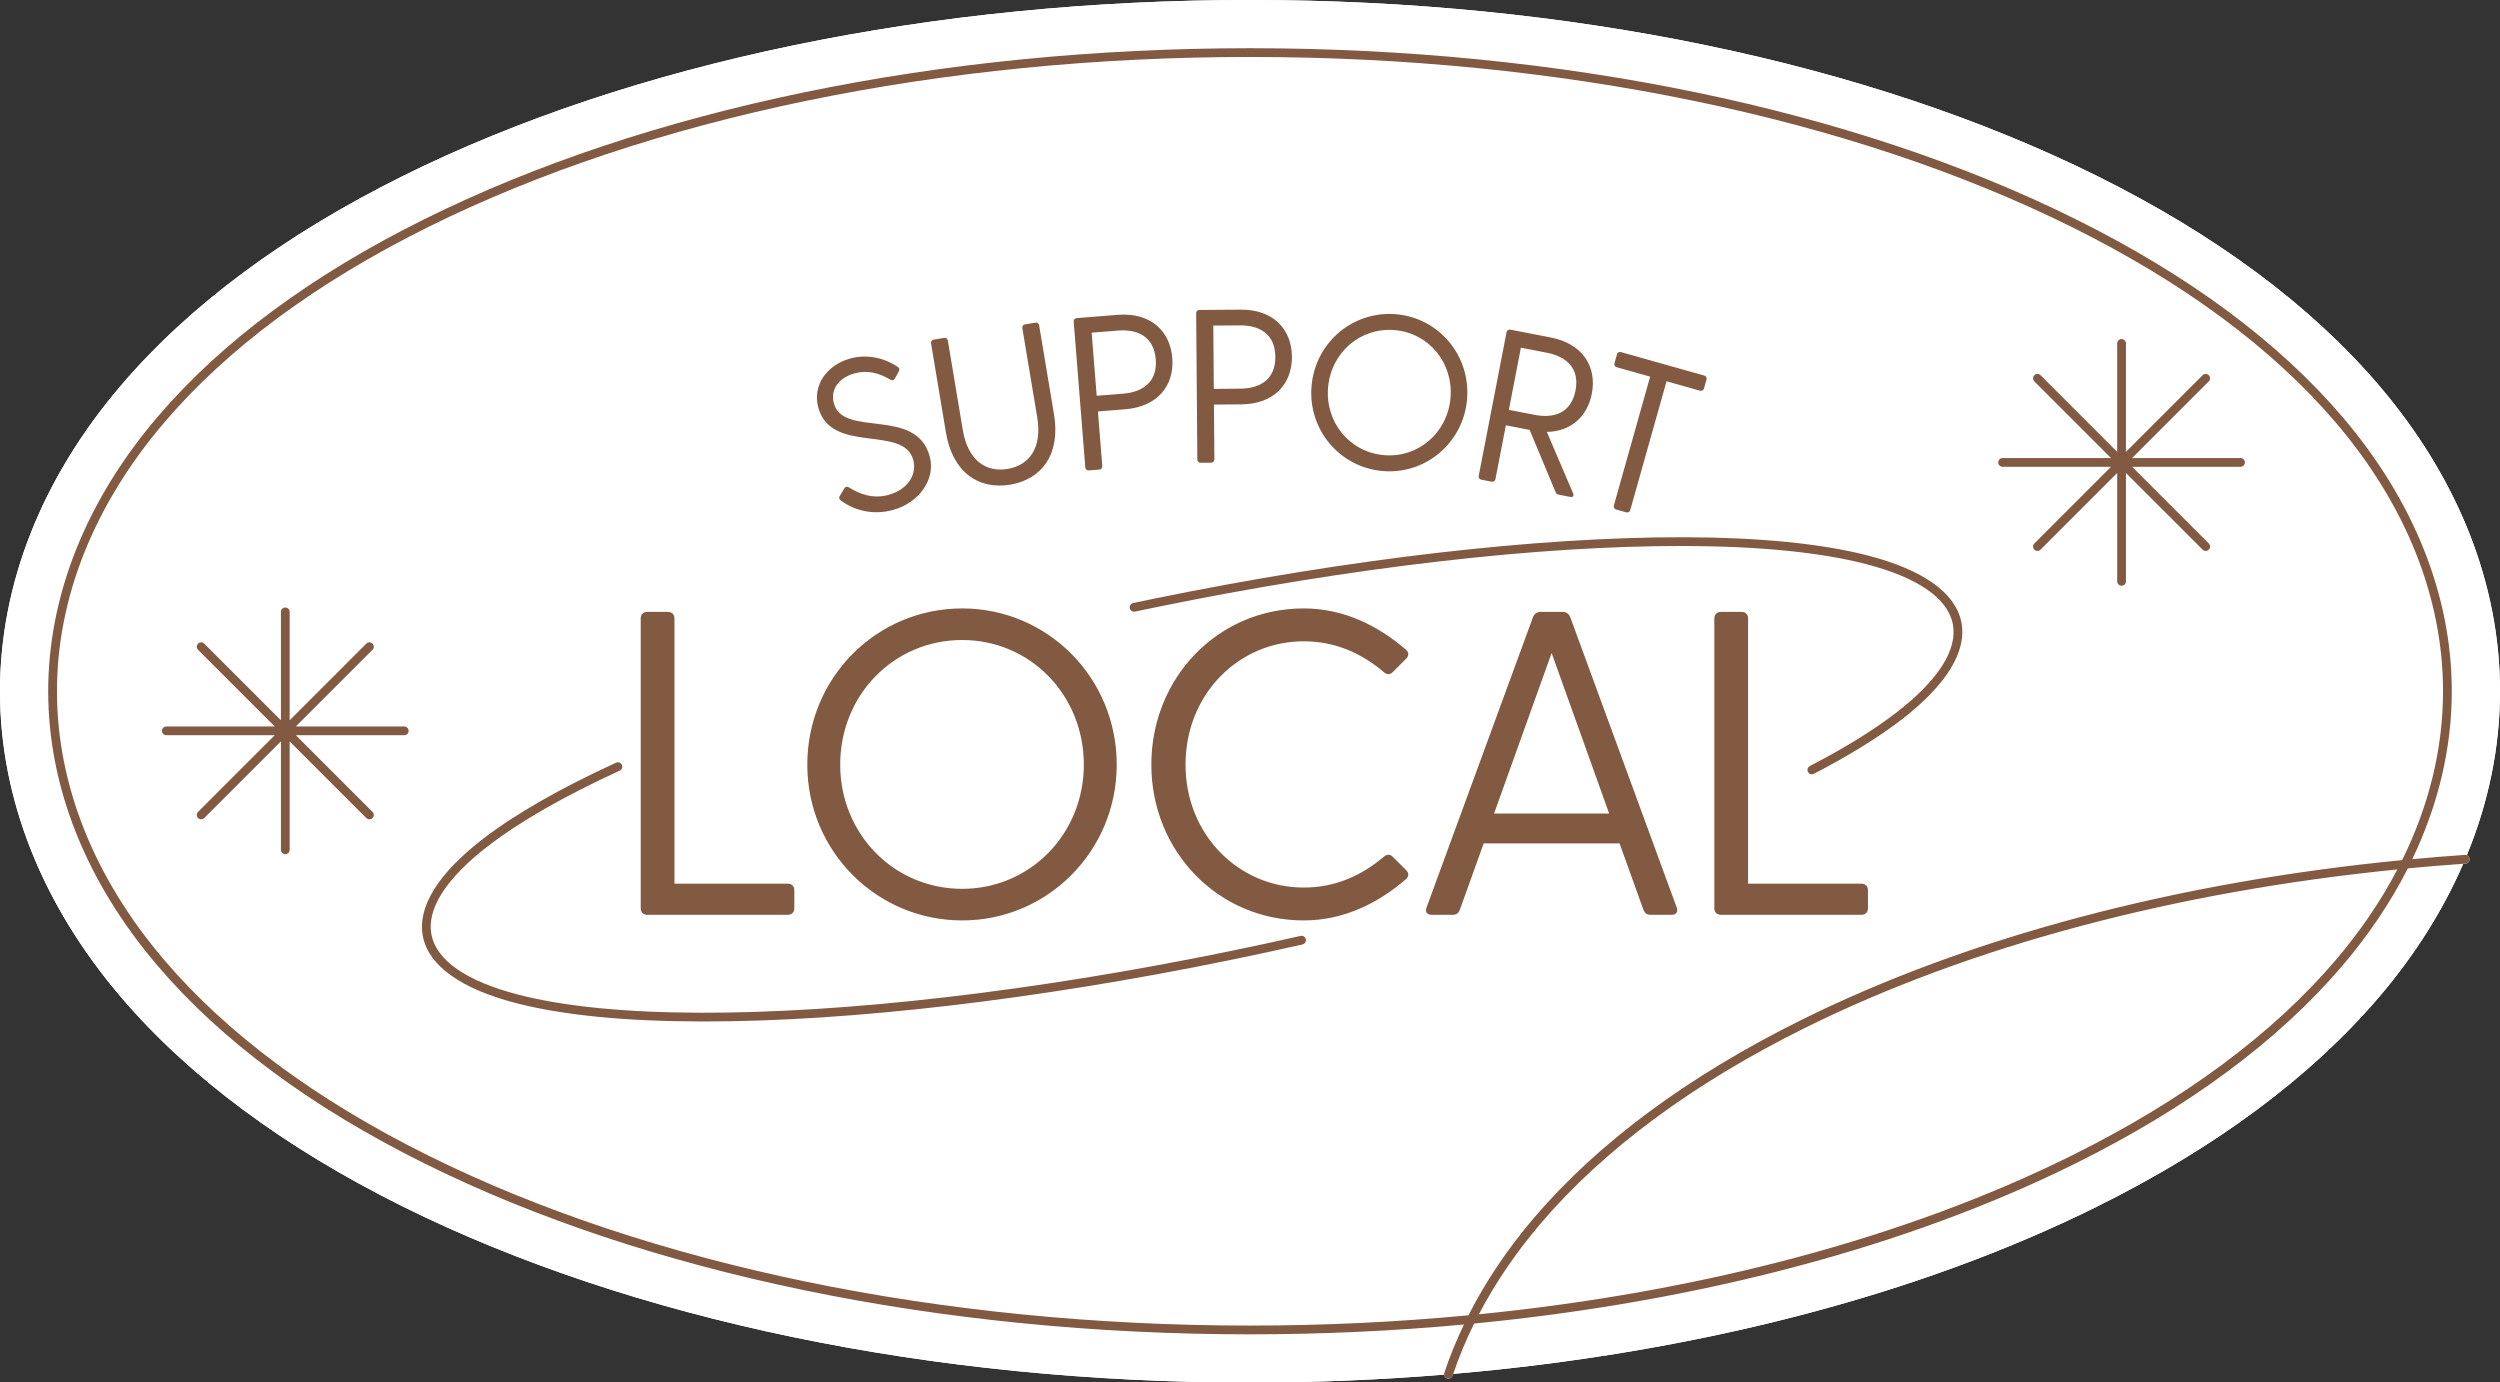 <?xml version="1.0" encoding="UTF-8" standalone="no"?><svg xmlns="http://www.w3.org/2000/svg" xmlns:xlink="http://www.w3.org/1999/xlink" fill="#825941" height="276.5" preserveAspectRatio="xMidYMid meet" version="1" viewBox="0.0 0.0 500.0 276.5" width="500" zoomAndPan="magnify"><rect x="0.0" y="0.0" width="500.0" height="276.5" fill="#333333" stroke="none"/><g id="change1_1"><path d="M493.924,171.79c0.033,0.482-0.331,0.9-0.813,0.933c-0.157,0.011-0.312,0.025-0.469,0.036 c-4.019,9.262-9.638,18.209-16.806,26.619c-13.658,16.024-32.653,30.139-56.458,41.952c-35.822,17.777-80.511,29.292-128.734,33.445 c-0.04,0.119-0.087,0.238-0.127,0.358c-0.122,0.367-0.464,0.599-0.83,0.599c-0.092,0-0.185-0.014-0.277-0.045 c-0.345-0.115-0.57-0.423-0.596-0.764c-12.732,1.045-25.7,1.586-38.816,1.586c-63.512,0-123.665-12.494-169.379-35.179 c-23.804-11.813-42.799-25.928-56.457-41.952C8.356,180.831,0,159.695,0,138.254s8.356-42.577,24.164-61.124 c13.658-16.025,32.653-30.139,56.457-41.952C126.335,12.493,186.488,0,250,0c63.512,0,123.665,12.493,169.379,35.179 c23.804,11.813,42.8,25.927,56.458,41.952C491.644,95.678,500,116.814,500,138.254c0,11.118-2.266,22.151-6.634,32.787 C493.671,171.161,493.9,171.441,493.924,171.79z" fill="#ffffff"/></g><g id="change1_2"><path d="M242.761,77.776l-0.102-12.66l5.282-0.042c3.929-0.032,7.086,1.689,7.123,6.273 c0.037,4.584-3.092,6.355-7.021,6.387L242.761,77.776z M315.103,78.105c0.872-4.5-1.882-6.813-5.74-7.56l-5.186-1.004l-2.407,12.43 l5.186,1.004C310.813,83.722,314.231,82.605,315.103,78.105z M224.603,78.736c3.917-0.312,6.911-2.302,6.547-6.871 c-0.363-4.569-3.635-6.061-7.552-5.749l-5.266,0.419l1.005,12.62L224.603,78.736z M276.781,91.029 c6.828,0.602,12.707-4.447,13.319-11.405c0.617-7.001-4.29-12.999-11.117-13.601c-6.871-0.605-12.75,4.443-13.367,11.444 C265.004,84.426,269.91,90.424,276.781,91.029z M192.446,177.768c13.588,0,24.32-10.992,24.32-24.839 c0-13.934-10.732-24.926-24.32-24.926c-13.674,0-24.406,10.992-24.406,24.926C168.04,166.776,178.771,177.768,192.446,177.768z M310.325,130.599l-11.511,32.109h23.021L310.325,130.599z M293.696,263.057c-14.27,1.357-28.883,2.058-43.696,2.058 c-61.789,0-120.144-12.072-164.315-33.991C63.269,220,45.487,206.833,32.835,191.988c-14.027-16.458-21.442-35.039-21.442-53.733 c0-18.695,7.414-37.276,21.442-53.733c12.652-14.845,30.434-28.013,52.851-39.137C129.855,23.465,188.21,11.393,250,11.393 c61.79,0,120.144,12.072,164.314,33.991c22.418,11.125,40.199,24.292,52.851,39.137c14.027,16.458,21.442,35.039,21.442,53.734 c0,11.455-2.797,22.866-8.18,33.773c-45.354,4.411-86.932,15.474-120.262,32.013c-22.633,11.233-40.601,24.548-53.405,39.573 C301.495,249.792,297.106,256.333,293.696,263.057z M373.591,178.028c0-0.779-0.52-1.298-1.298-1.298h-22.675v-53.054 c0-0.779-0.52-1.298-1.298-1.298h-4.154c-0.779,0-1.298,0.52-1.298,1.298v57.987c0,0.779,0.52,1.298,1.298,1.298h28.128 c0.779,0,1.298-0.519,1.298-1.298V178.028z M399.647,92.483c0,0.483,0.392,0.875,0.875,0.875h21.679l-15.33,15.33 c-0.342,0.342-0.342,0.896,0,1.237c0.171,0.171,0.395,0.256,0.619,0.256s0.448-0.085,0.619-0.256l15.329-15.33v21.679 c0,0.483,0.392,0.875,0.875,0.875s0.875-0.392,0.875-0.875V94.595l15.329,15.329c0.171,0.171,0.395,0.256,0.619,0.256 s0.448-0.085,0.619-0.256c0.342-0.342,0.342-0.896,0-1.237l-15.33-15.33h21.679c0.483,0,0.875-0.392,0.875-0.875 s-0.392-0.875-0.875-0.875h-21.679l15.33-15.33c0.342-0.342,0.342-0.896,0-1.237c-0.342-0.342-0.896-0.342-1.238,0L425.189,90.37 V68.691c0-0.483-0.392-0.875-0.875-0.875s-0.875,0.392-0.875,0.875V90.37l-15.329-15.33c-0.342-0.342-0.896-0.342-1.238,0 c-0.342,0.342-0.342,0.896,0,1.237l15.33,15.33h-21.679C400.039,91.608,399.647,92,399.647,92.483z M373.64,111.122 c-9.266-2.402-21.701-3.638-36.958-3.674c-29.211-0.046-66.741,4.279-105.661,12.245c-1.468,0.301-2.933,0.605-4.393,0.913 c-0.473,0.1-0.775,0.564-0.675,1.037c0.1,0.473,0.565,0.774,1.037,0.675c1.457-0.308,2.918-0.611,4.383-0.911 c38.807-7.944,76.198-12.265,105.306-12.21c15.11,0.036,27.399,1.253,36.523,3.618c10.297,2.669,16.295,6.79,17.345,11.918 c1.05,5.128-2.846,11.274-11.267,17.774c-4.526,3.494-10.351,7.094-17.312,10.7c-0.429,0.222-0.597,0.75-0.375,1.179 c0.156,0.301,0.461,0.473,0.778,0.473c0.135,0,0.273-0.032,0.402-0.098c7.054-3.654,12.968-7.311,17.577-10.868 c8.986-6.937,13.105-13.683,11.912-19.511C391.067,118.556,384.628,113.97,373.64,111.122z M323.226,101.899l2.017,0.568 c0.378,0.106,0.702-0.074,0.808-0.453l7.258-25.76l6.682,1.882c0.378,0.107,0.702-0.074,0.808-0.453l0.497-1.765 c0.107-0.378-0.074-0.702-0.453-0.808l-16.641-4.689c-0.378-0.106-0.701,0.075-0.808,0.453l-0.498,1.765 c-0.106,0.378,0.075,0.701,0.453,0.808l6.682,1.882l-7.258,25.76C322.667,101.469,322.848,101.792,323.226,101.899z M296.264,95.935 l2.057,0.398c0.386,0.075,0.693-0.133,0.768-0.519l2.083-10.758l4.758,0.921l5.161,12.384c0.113,0.333,0.346,0.512,0.688,0.578 l2.272,0.44c0.514,0.1,0.787-0.159,0.578-0.688l-5.264-12.315c4.906-0.072,8.124-3.14,8.995-7.641 c1.029-5.315-1.713-9.982-8.229-11.244l-8.058-1.561c-0.386-0.075-0.693,0.133-0.768,0.519l-5.562,28.717 C295.67,95.553,295.878,95.86,296.264,95.935z M276.501,94.203c8.567,0.754,16.138-5.591,16.904-14.289 c0.77-8.741-5.575-16.312-14.143-17.066c-8.61-0.759-16.181,5.587-16.951,14.328C261.546,85.874,267.891,93.445,276.501,94.203z M239.234,62.655l0.235,29.249c0.003,0.393,0.267,0.653,0.66,0.649l2.096-0.017c0.393-0.003,0.653-0.268,0.649-0.66l-0.088-10.958 l5.457-0.044c6.635-0.053,10.183-4.142,10.139-9.555c-0.043-5.414-3.656-9.445-10.292-9.391l-8.208,0.066 C239.491,61.998,239.231,62.262,239.234,62.655z M214.74,64.325l2.321,29.157c0.031,0.392,0.313,0.632,0.705,0.601l2.089-0.167 c0.392-0.031,0.632-0.313,0.601-0.705l-0.87-10.923l5.44-0.433c6.615-0.526,9.861-4.857,9.432-10.254 c-0.43-5.396-4.32-9.159-10.935-8.633l-8.181,0.651C214.95,63.651,214.709,63.933,214.74,64.325z M186.212,68.681l2.976,17.827 c1.344,8.052,6.605,11.467,12.849,10.425c6.244-1.042,10.111-5.98,8.767-14.033l-2.976-17.827c-0.064-0.387-0.366-0.603-0.753-0.538 l-2.067,0.345c-0.387,0.064-0.603,0.366-0.538,0.753l2.976,17.827c1.035,6.201-1.67,9.618-5.933,10.329 c-4.263,0.711-7.931-1.642-8.966-7.842l-2.975-17.827c-0.065-0.388-0.366-0.603-0.754-0.538l-2.067,0.345 C186.362,67.992,186.147,68.293,186.212,68.681z M163.644,81.464c2.559,9.528,17.097,3.409,19.011,10.534 c0.781,2.909-1.114,5.949-4.993,6.991c-3.078,0.826-5.689-0.145-7.862-1.505c-0.375-0.216-0.681-0.179-0.908,0.153l-0.906,1.509 c-0.227,0.333-0.201,0.597,0.1,0.877c2.565,1.978,6.344,3.087,10.433,1.989c5.312-1.427,8.65-6.165,7.427-10.718 c-2.683-9.992-17.303-3.67-19.171-10.626c-0.781-2.909,1.138-5.188,4.174-6.002c2.572-0.691,4.763-0.104,7.17,1.284 c0.374,0.216,0.658,0.094,0.874-0.28l0.759-1.379c0.205-0.417,0.137-0.669-0.195-0.897c-2.723-1.89-6.25-2.57-9.412-1.721 C165.297,72.975,162.478,77.122,163.644,81.464z M161.462,152.928c0,17.31,13.848,31.157,30.984,31.157 c17.05,0,30.898-13.848,30.898-31.157c0-17.396-13.848-31.244-30.898-31.244C175.31,121.685,161.462,135.532,161.462,152.928z M128.141,181.662c0,0.779,0.519,1.298,1.298,1.298h28.128c0.779,0,1.298-0.519,1.298-1.298v-3.635c0-0.779-0.52-1.298-1.298-1.298 h-22.676v-53.054c0-0.779-0.519-1.298-1.298-1.298h-4.154c-0.779,0-1.298,0.52-1.298,1.298V181.662z M81.724,146.169 c0-0.483-0.392-0.875-0.875-0.875H59.169l15.33-15.33c0.342-0.342,0.342-0.896,0-1.237c-0.342-0.342-0.896-0.342-1.237,0 l-15.33,15.329v-21.679c0-0.483-0.392-0.875-0.875-0.875s-0.875,0.392-0.875,0.875v21.679l-15.33-15.329 c-0.342-0.342-0.896-0.342-1.237,0c-0.342,0.342-0.342,0.896,0,1.237l15.33,15.33H33.265c-0.483,0-0.875,0.392-0.875,0.875 s0.392,0.875,0.875,0.875h21.679l-15.329,15.329c-0.342,0.342-0.342,0.896,0,1.237c0.171,0.171,0.395,0.256,0.619,0.256 s0.448-0.085,0.619-0.256l15.33-15.329v21.679c0,0.483,0.392,0.875,0.875,0.875s0.875-0.392,0.875-0.875v-21.679l15.33,15.329 c0.171,0.171,0.395,0.256,0.619,0.256s0.448-0.085,0.619-0.256c0.342-0.342,0.342-0.896,0-1.237l-15.329-15.329h21.679 C81.332,147.044,81.724,146.652,81.724,146.169z M261.163,187.841c-0.107-0.471-0.576-0.768-1.047-0.66 c-4.816,1.091-9.74,2.153-14.635,3.155c-38.807,7.943-76.195,12.278-105.306,12.21c-15.111-0.036-27.399-1.254-36.523-3.618 c-10.297-2.669-16.295-6.79-17.345-11.918c-1.05-5.128,2.846-11.274,11.267-17.774c6.378-4.924,15.253-10.007,26.379-15.11 c0.439-0.202,0.632-0.721,0.431-1.16c-0.201-0.439-0.721-0.632-1.16-0.431c-11.246,5.158-20.236,10.311-26.719,15.316 c-8.986,6.936-13.105,13.683-11.912,19.51c1.193,5.827,7.632,10.413,18.62,13.261c9.266,2.402,21.701,3.638,36.958,3.675 c0.232,0,0.463,0.001,0.696,0.001c29.115,0,66.354-4.343,104.965-12.246c4.907-1.004,9.843-2.069,14.671-3.163 C260.974,188.781,261.27,188.312,261.163,187.841z M237.105,152.928c0-14.107,10.646-24.666,23.627-24.666 c6.405,0,11.597,2.423,16.011,6.145c0.606,0.519,1.212,0.605,1.817,0l2.683-2.683c0.606-0.606,0.52-1.298-0.086-1.817 c-5.539-4.76-12.376-8.222-20.425-8.222c-17.136,0-30.465,13.848-30.465,31.244c0,17.31,13.329,31.157,30.465,31.157 c8.049,0,14.886-3.462,20.425-8.222c0.606-0.519,0.692-1.211,0.086-1.817l-2.683-2.683c-0.605-0.606-1.211-0.52-1.817,0 c-4.414,3.721-9.606,6.145-16.011,6.145C247.75,177.508,237.105,166.949,237.105,152.928z M291.977,181.922l4.76-13.242h27.176 l4.76,13.242c0.26,0.779,0.779,1.039,1.471,1.039h4.154c0.952,0,1.385-0.606,1.039-1.471l-21.291-58.074 c-0.26-0.692-0.866-1.039-1.558-1.039h-4.327c-0.692,0-1.298,0.346-1.558,1.039l-21.291,58.074 c-0.346,0.865,0.086,1.471,1.039,1.471h4.154C291.198,182.961,291.717,182.701,291.977,181.922z M292.796,264.898 c-13.988,1.297-28.296,1.968-42.796,1.968c-62.054,0-120.685-12.136-165.093-34.173c-22.63-11.23-40.597-24.543-53.405-39.569 c-14.301-16.779-21.86-35.752-21.86-54.868c0-19.117,7.559-38.09,21.86-54.869c12.807-15.026,30.775-28.339,53.405-39.569 C129.314,21.78,187.946,9.643,250,9.643c62.054,0,120.685,12.136,165.092,34.173c22.631,11.23,40.599,24.543,53.405,39.569 c14.301,16.779,21.86,35.753,21.86,54.869c0,11.391-2.705,22.727-7.9,33.583c3.449-0.322,6.975-0.615,10.534-0.86 c0.133-0.008,0.258,0.019,0.375,0.064c4.368-10.636,6.634-21.669,6.634-32.787c0-21.44-8.356-42.577-24.164-61.124 c-13.658-16.025-32.653-30.139-56.458-41.952C373.665,12.493,313.512,0,250,0C186.488,0,126.335,12.493,80.621,35.179 C56.817,46.991,37.822,61.106,24.164,77.131C8.356,95.678,0,116.814,0,138.254s8.356,42.577,24.164,61.124 c13.658,16.024,32.653,30.139,56.457,41.952c45.714,22.685,105.867,35.179,169.379,35.179c13.116,0,26.084-0.541,38.816-1.586 c-0.009-0.113,0.004-0.229,0.042-0.343C289.94,271.33,291.271,268.082,292.796,264.898z M360.942,205.608 c-22.42,11.128-40.201,24.296-52.85,39.14c-4.917,5.77-9.049,11.859-12.321,18.113c44.457-4.438,85.476-15.327,118.543-31.737 c22.417-11.125,40.198-24.292,52.852-39.137c4.941-5.798,9.043-11.863,12.308-18.099C434.767,178.352,393.808,189.3,360.942,205.608 z M468.497,193.123c-12.807,15.026-30.776,28.339-53.406,39.57c-33.528,16.639-75.168,27.628-120.265,32.017 c-1.632,3.302-3.037,6.683-4.182,10.066c48.223-4.152,92.912-15.668,128.734-33.445c23.804-11.813,42.799-25.928,56.458-41.952 c7.168-8.411,12.787-17.357,16.806-26.619c-3.746,0.262-7.464,0.569-11.074,0.916C478.162,180.388,473.795,186.907,468.497,193.123z" fill="#ffffff"/></g><g id="change2_1"><path d="M399.647,92.483c0-0.483,0.392-0.875,0.875-0.875h21.679l-15.33-15.33c-0.342-0.342-0.342-0.896,0-1.237 c0.342-0.342,0.896-0.342,1.238,0l15.329,15.33V68.691c0-0.483,0.392-0.875,0.875-0.875s0.875,0.392,0.875,0.875V90.37 l15.329-15.329c0.342-0.342,0.896-0.342,1.238,0c0.342,0.342,0.342,0.896,0,1.237l-15.33,15.33h21.679 c0.483,0,0.875,0.392,0.875,0.875s-0.392,0.875-0.875,0.875h-21.679l15.33,15.33c0.342,0.342,0.342,0.896,0,1.237 c-0.171,0.171-0.395,0.256-0.619,0.256s-0.448-0.085-0.619-0.256l-15.329-15.329v21.679c0,0.483-0.392,0.875-0.875,0.875 s-0.875-0.392-0.875-0.875V94.595l-15.329,15.33c-0.171,0.171-0.395,0.256-0.619,0.256s-0.448-0.085-0.619-0.256 c-0.342-0.342-0.342-0.896,0-1.237l15.33-15.33h-21.679C400.039,93.358,399.647,92.966,399.647,92.483z M80.849,145.294H59.169 l15.33-15.33c0.342-0.342,0.342-0.896,0-1.237c-0.342-0.342-0.896-0.342-1.237,0l-15.33,15.329v-21.679 c0-0.483-0.392-0.875-0.875-0.875s-0.875,0.392-0.875,0.875v21.679l-15.33-15.329c-0.342-0.342-0.896-0.342-1.237,0 c-0.342,0.342-0.342,0.896,0,1.237l15.33,15.33H33.265c-0.483,0-0.875,0.392-0.875,0.875s0.392,0.875,0.875,0.875h21.679 l-15.329,15.329c-0.342,0.342-0.342,0.896,0,1.237c0.171,0.171,0.395,0.256,0.619,0.256s0.448-0.085,0.619-0.256l15.33-15.329 v21.679c0,0.483,0.392,0.875,0.875,0.875s0.875-0.392,0.875-0.875v-21.679l15.33,15.329c0.171,0.171,0.395,0.256,0.619,0.256 s0.448-0.085,0.619-0.256c0.342-0.342,0.342-0.896,0-1.237l-15.329-15.329h21.679c0.483,0,0.875-0.392,0.875-0.875 S81.332,145.294,80.849,145.294z M231.021,119.693c-1.468,0.301-2.933,0.605-4.393,0.913c-0.473,0.1-0.775,0.564-0.675,1.037 c0.1,0.473,0.565,0.774,1.037,0.675c1.457-0.308,2.918-0.611,4.383-0.911c38.807-7.944,76.198-12.265,105.306-12.21 c15.11,0.036,27.399,1.253,36.523,3.618c10.297,2.669,16.295,6.79,17.345,11.918c1.05,5.128-2.846,11.274-11.267,17.774 c-4.526,3.494-10.351,7.094-17.312,10.7c-0.429,0.222-0.597,0.75-0.375,1.179c0.156,0.301,0.461,0.473,0.778,0.473 c0.135,0,0.273-0.032,0.402-0.098c7.054-3.654,12.968-7.311,17.577-10.868c8.986-6.937,13.105-13.683,11.912-19.511 c-1.193-5.827-7.631-10.413-18.62-13.261c-9.266-2.402-21.701-3.638-36.958-3.674C307.47,107.402,269.941,111.727,231.021,119.693z M260.116,187.181c-4.816,1.091-9.74,2.153-14.635,3.155c-38.807,7.943-76.195,12.278-105.306,12.21 c-15.111-0.036-27.399-1.254-36.523-3.618c-10.297-2.669-16.295-6.79-17.345-11.918c-1.05-5.128,2.846-11.274,11.267-17.774 c6.378-4.924,15.253-10.007,26.379-15.11c0.439-0.202,0.632-0.721,0.431-1.16c-0.201-0.439-0.721-0.632-1.16-0.431 c-11.246,5.158-20.236,10.311-26.719,15.316c-8.986,6.936-13.105,13.683-11.912,19.51c1.193,5.827,7.632,10.413,18.62,13.261 c9.266,2.402,21.701,3.638,36.958,3.675c0.232,0,0.463,0.001,0.696,0.001c29.115,0,66.354-4.343,104.965-12.246 c4.907-1.004,9.843-2.069,14.671-3.163c0.471-0.107,0.767-0.575,0.66-1.047C261.056,187.369,260.587,187.073,260.116,187.181z M493.924,171.79c0.033,0.482-0.331,0.9-0.813,0.933c-0.157,0.011-0.312,0.025-0.469,0.036c-3.746,0.262-7.464,0.569-11.074,0.916 c-3.406,6.714-7.773,13.233-13.071,19.449c-12.807,15.026-30.776,28.339-53.406,39.57c-33.528,16.639-75.168,27.628-120.265,32.017 c-1.632,3.302-3.037,6.683-4.182,10.066c-0.04,0.119-0.087,0.238-0.127,0.358c-0.122,0.367-0.464,0.599-0.83,0.599 c-0.092,0-0.185-0.014-0.277-0.045c-0.345-0.115-0.57-0.423-0.596-0.764c-0.009-0.113,0.004-0.229,0.042-0.343 c1.082-3.25,2.413-6.497,3.938-9.682c-13.988,1.297-28.296,1.968-42.796,1.968c-62.054,0-120.685-12.136-165.093-34.173 c-22.63-11.23-40.597-24.543-53.405-39.569c-14.301-16.779-21.86-35.752-21.86-54.868c0-19.117,7.559-38.09,21.86-54.869 c12.807-15.026,30.775-28.339,53.405-39.569C129.314,21.78,187.946,9.643,250,9.643c62.054,0,120.685,12.136,165.092,34.173 c22.631,11.23,40.599,24.543,53.405,39.569c14.301,16.779,21.86,35.753,21.86,54.869c0,11.391-2.705,22.727-7.9,33.583 c3.449-0.322,6.975-0.615,10.534-0.86c0.133-0.008,0.258,0.019,0.375,0.064C493.671,171.161,493.9,171.441,493.924,171.79z M250,265.115c14.813,0,29.426-0.701,43.696-2.058c3.41-6.725,7.799-13.265,13.064-19.444 c12.803-15.025,30.771-28.339,53.405-39.573c33.331-16.539,74.908-27.602,120.262-32.013c5.384-10.908,8.18-22.318,8.18-33.773 c0-18.695-7.414-37.275-21.442-53.734c-12.652-14.845-30.434-28.012-52.851-39.137C370.144,23.465,311.79,11.393,250,11.393 c-61.79,0-120.145,12.072-164.315,33.991C63.268,56.508,45.487,69.676,32.835,84.521c-14.027,16.458-21.442,35.038-21.442,53.733 c0,18.695,7.414,37.275,21.442,53.733C45.487,206.833,63.269,220,85.685,231.125C129.856,253.044,188.211,265.115,250,265.115z M479.474,173.888c-44.707,4.464-85.666,15.412-118.531,31.72c-22.42,11.128-40.201,24.296-52.85,39.14 c-4.917,5.77-9.049,11.859-12.321,18.113c44.457-4.438,85.476-15.327,118.543-31.737c22.417-11.125,40.198-24.292,52.852-39.137 C472.107,186.19,476.209,180.125,479.474,173.888z M182.655,91.998c0.781,2.909-1.114,5.949-4.993,6.991 c-3.078,0.826-5.689-0.145-7.862-1.505c-0.375-0.216-0.681-0.179-0.908,0.153l-0.906,1.509c-0.227,0.333-0.201,0.597,0.1,0.877 c2.565,1.978,6.344,3.087,10.433,1.989c5.312-1.427,8.65-6.165,7.427-10.718c-2.683-9.992-17.303-3.67-19.171-10.626 c-0.781-2.909,1.138-5.188,4.174-6.002c2.572-0.691,4.763-0.104,7.17,1.284c0.374,0.216,0.658,0.094,0.874-0.28l0.759-1.379 c0.205-0.417,0.137-0.669-0.195-0.897c-2.723-1.89-6.25-2.57-9.412-1.721c-4.848,1.302-7.667,5.449-6.501,9.792 C166.203,90.992,180.741,84.873,182.655,91.998z M202.037,96.933c6.244-1.042,10.111-5.98,8.767-14.033l-2.976-17.827 c-0.064-0.387-0.366-0.603-0.753-0.538l-2.067,0.345c-0.387,0.064-0.603,0.366-0.538,0.753l2.976,17.827 c1.035,6.201-1.67,9.618-5.933,10.329c-4.263,0.711-7.931-1.642-8.966-7.842l-2.975-17.827c-0.065-0.388-0.366-0.603-0.754-0.538 l-2.067,0.345c-0.388,0.065-0.603,0.366-0.538,0.754l2.976,17.827C190.531,94.56,195.793,97.975,202.037,96.933z M217.061,93.482 l-2.321-29.157c-0.031-0.392,0.209-0.674,0.601-0.705l8.181-0.651c6.615-0.526,10.505,3.237,10.935,8.633 c0.429,5.396-2.817,9.728-9.432,10.254l-5.44,0.433l0.87,10.923c0.031,0.392-0.209,0.674-0.601,0.705l-2.089,0.167 C217.374,94.114,217.092,93.874,217.061,93.482z M218.332,66.535l1.005,12.62l5.266-0.419c3.917-0.312,6.911-2.302,6.547-6.871 c-0.363-4.569-3.635-6.061-7.552-5.749L218.332,66.535z M239.47,91.904l-0.235-29.249c-0.003-0.393,0.257-0.657,0.649-0.66 l8.208-0.066c6.635-0.054,10.248,3.978,10.292,9.391c0.043,5.413-3.504,9.502-10.139,9.555l-5.457,0.044l0.088,10.958 c0.003,0.393-0.256,0.657-0.649,0.66l-2.096,0.017C239.737,92.557,239.473,92.297,239.47,91.904z M242.66,65.116l0.102,12.66 l5.282-0.042c3.929-0.032,7.058-1.803,7.021-6.387c-0.037-4.583-3.194-6.305-7.123-6.273L242.66,65.116z M262.312,77.177 c0.77-8.741,8.341-15.086,16.951-14.328c8.567,0.754,14.913,8.325,14.143,17.066c-0.766,8.698-8.337,15.043-16.904,14.289 C267.891,93.445,261.546,85.874,262.312,77.177z M276.781,91.029c6.828,0.602,12.707-4.447,13.319-11.405 c0.617-7.001-4.29-12.999-11.117-13.601c-6.871-0.605-12.75,4.443-13.367,11.444C265.004,84.426,269.91,90.424,276.781,91.029z M295.745,95.167l5.562-28.717c0.075-0.386,0.382-0.593,0.768-0.519l8.058,1.561c6.515,1.262,9.258,5.929,8.229,11.244 c-0.872,4.5-4.089,7.568-8.995,7.641l5.264,12.315c0.208,0.53-0.064,0.788-0.578,0.688l-2.272-0.44 c-0.343-0.066-0.575-0.245-0.688-0.578l-5.161-12.384l-4.758-0.921l-2.083,10.758c-0.075,0.386-0.382,0.593-0.768,0.519 l-2.057-0.398C295.878,95.86,295.67,95.553,295.745,95.167z M301.77,81.97l5.186,1.004c3.858,0.747,7.276-0.37,8.147-4.87 s-1.882-6.813-5.74-7.56l-5.186-1.004L301.77,81.97z M323.226,101.899l2.017,0.568c0.378,0.106,0.702-0.074,0.808-0.453l7.258-25.76 l6.682,1.882c0.378,0.107,0.702-0.074,0.808-0.453l0.497-1.765c0.107-0.378-0.074-0.702-0.453-0.808l-16.641-4.689 c-0.378-0.106-0.701,0.075-0.808,0.453l-0.498,1.765c-0.106,0.378,0.075,0.701,0.453,0.808l6.682,1.882l-7.258,25.76 C322.667,101.469,322.848,101.792,323.226,101.899z M129.439,182.961h28.128c0.779,0,1.298-0.519,1.298-1.298v-3.635 c0-0.779-0.52-1.298-1.298-1.298h-22.676v-53.054c0-0.779-0.519-1.298-1.298-1.298h-4.154c-0.779,0-1.298,0.52-1.298,1.298v57.987 C128.141,182.442,128.66,182.961,129.439,182.961z M161.462,152.928c0-17.396,13.848-31.244,30.984-31.244 c17.05,0,30.898,13.848,30.898,31.244c0,17.31-13.848,31.157-30.898,31.157C175.31,184.086,161.462,170.238,161.462,152.928z M168.04,152.928c0,13.848,10.732,24.839,24.406,24.839c13.588,0,24.32-10.992,24.32-24.839c0-13.934-10.732-24.926-24.32-24.926 C178.771,128.003,168.04,138.994,168.04,152.928z M260.732,128.262c6.405,0,11.597,2.423,16.011,6.145 c0.606,0.519,1.212,0.605,1.817,0l2.683-2.683c0.606-0.606,0.52-1.298-0.086-1.817c-5.539-4.76-12.376-8.222-20.425-8.222 c-17.136,0-30.465,13.848-30.465,31.244c0,17.31,13.329,31.157,30.465,31.157c8.049,0,14.886-3.462,20.425-8.222 c0.606-0.519,0.692-1.211,0.086-1.817l-2.683-2.683c-0.605-0.606-1.211-0.52-1.817,0c-4.414,3.721-9.606,6.145-16.011,6.145 c-12.982,0-23.627-10.559-23.627-24.58C237.105,138.822,247.75,128.262,260.732,128.262z M291.977,181.922 c-0.26,0.779-0.779,1.039-1.471,1.039h-4.154c-0.952,0-1.385-0.606-1.039-1.471l21.291-58.074c0.26-0.692,0.866-1.039,1.558-1.039 h4.327c0.692,0,1.298,0.346,1.558,1.039l21.291,58.074c0.346,0.865-0.086,1.471-1.039,1.471h-4.154c-0.692,0-1.211-0.26-1.471-1.039 l-4.76-13.242h-27.176L291.977,181.922z M298.814,162.708h23.021l-11.511-32.109L298.814,162.708z M372.293,176.729h-22.675v-53.054 c0-0.779-0.52-1.298-1.298-1.298h-4.154c-0.779,0-1.298,0.52-1.298,1.298v57.987c0,0.779,0.52,1.298,1.298,1.298h28.128 c0.779,0,1.298-0.519,1.298-1.298v-3.635C373.591,177.248,373.072,176.729,372.293,176.729z"/></g></svg>